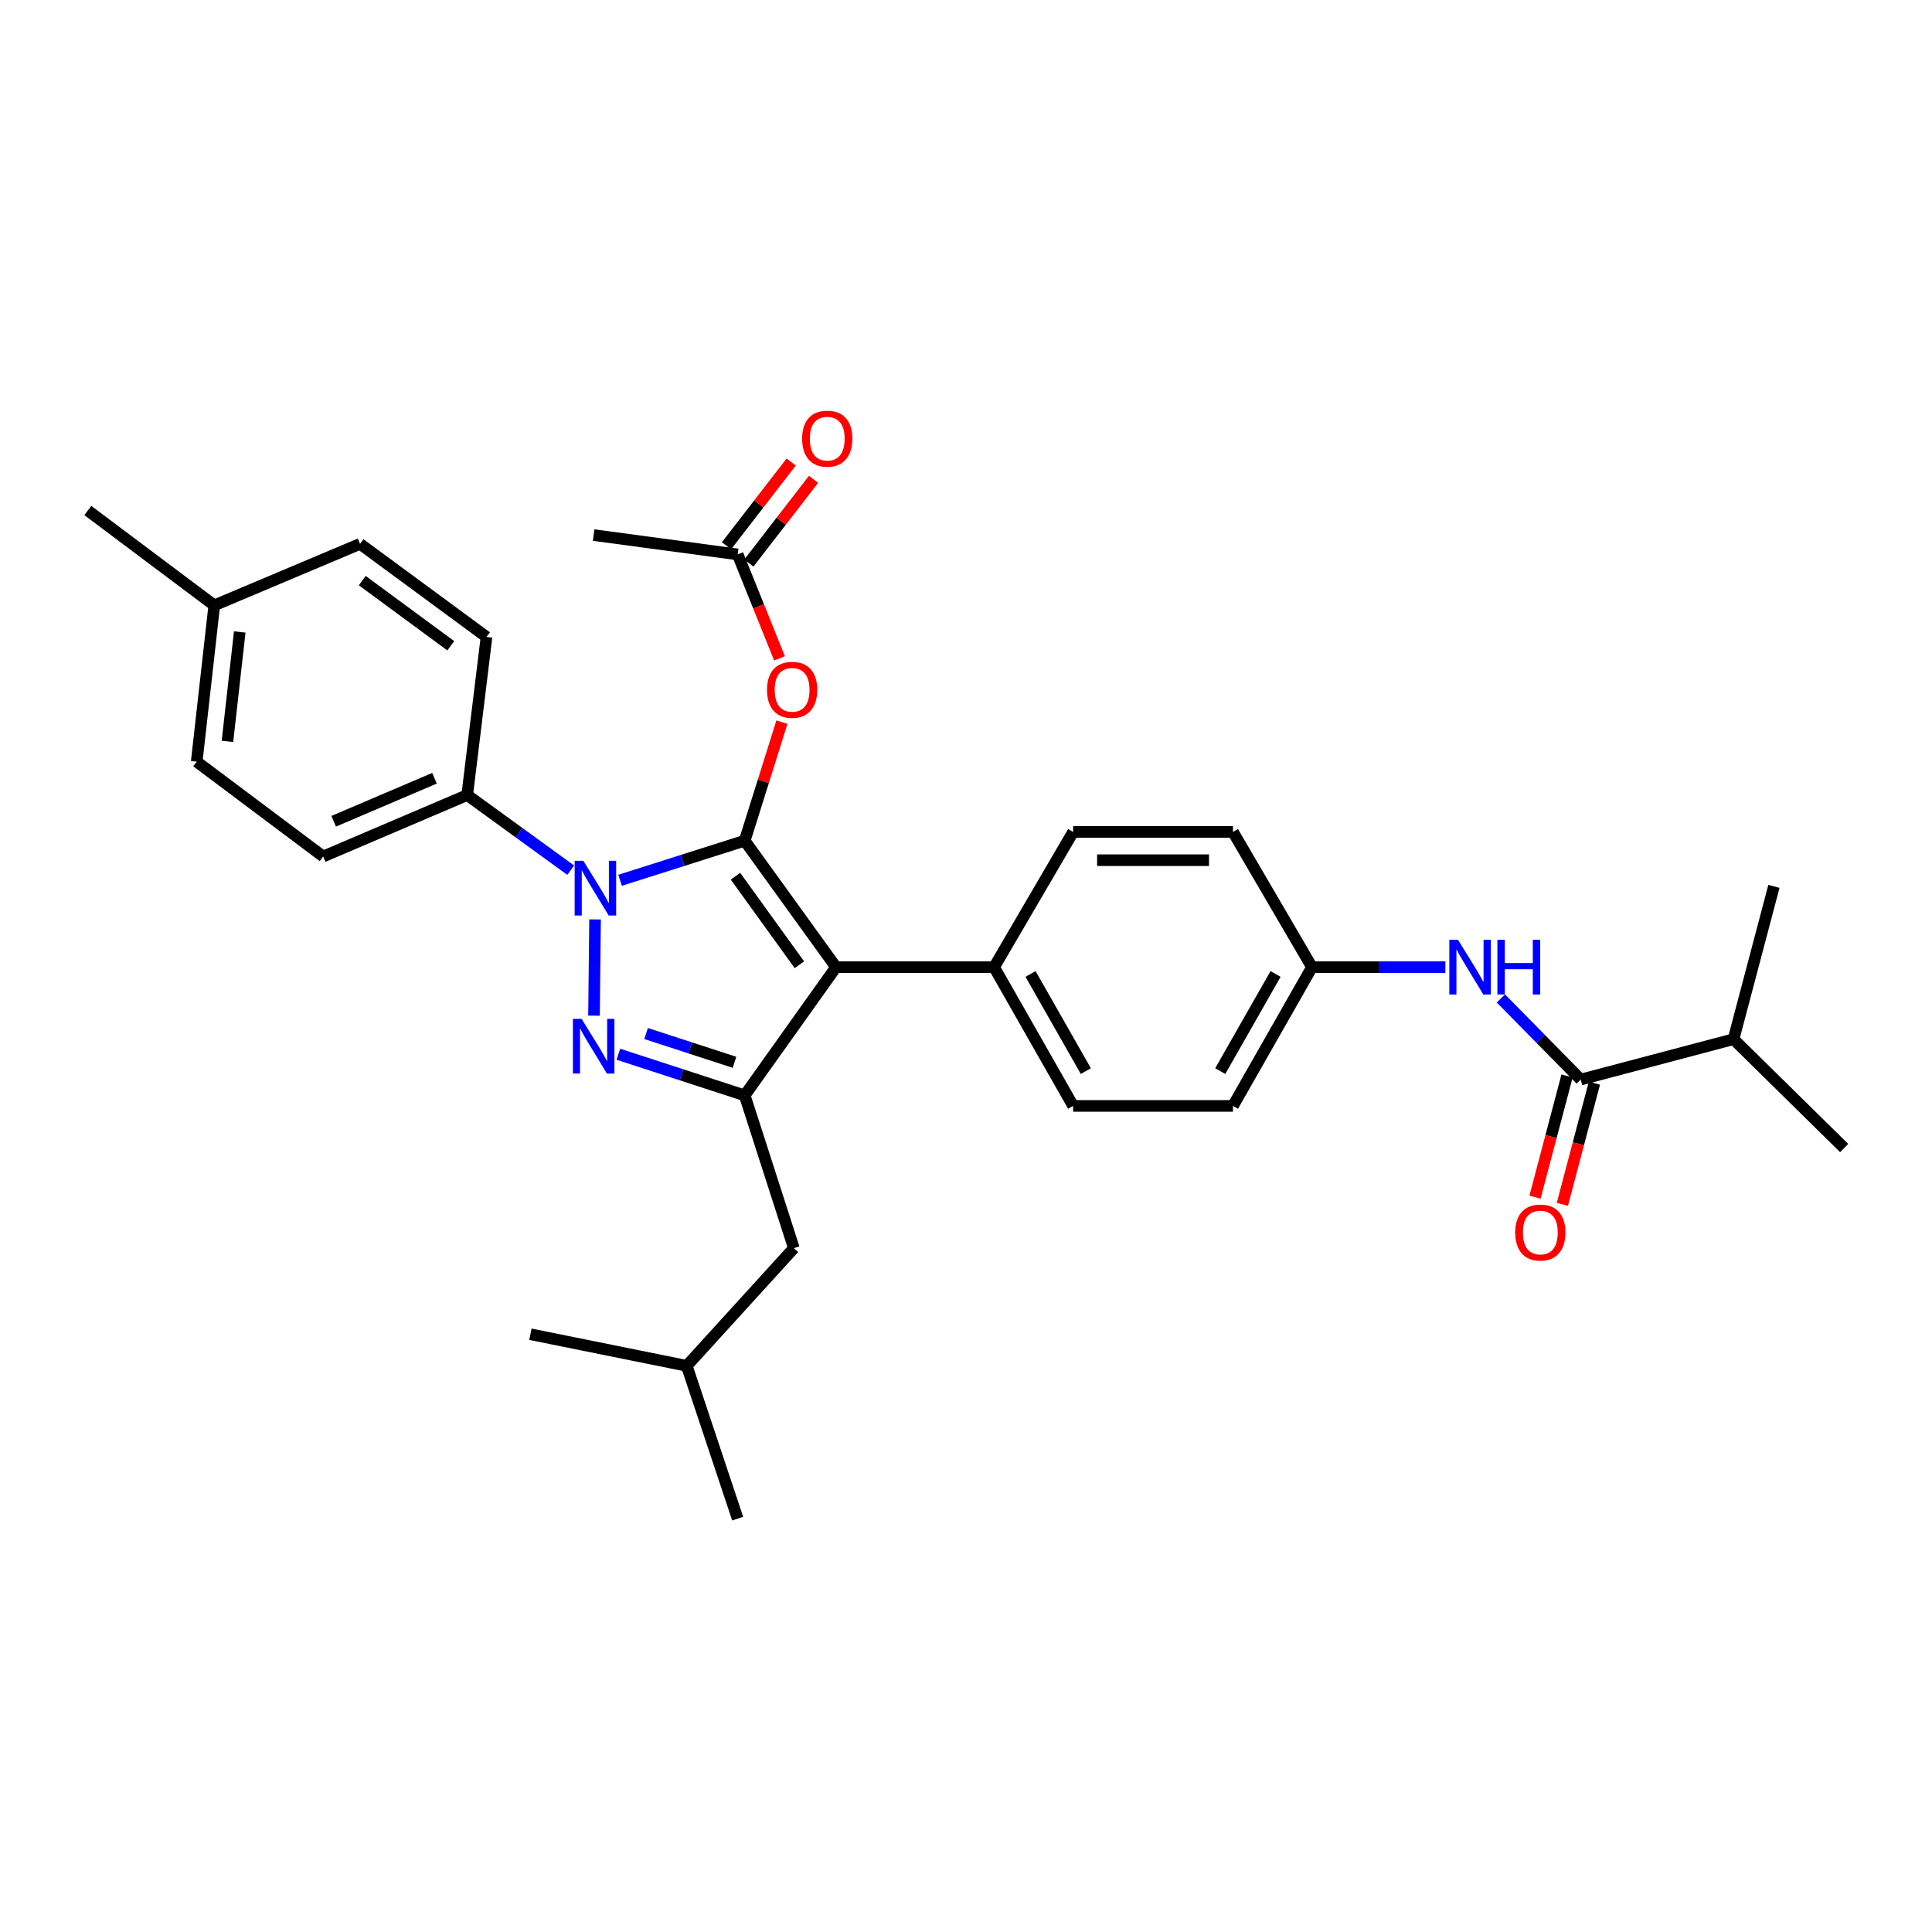<?xml version='1.0' encoding='iso-8859-1'?>
<svg version='1.1' baseProfile='full'
              xmlns='http://www.w3.org/2000/svg'
                      xmlns:rdkit='http://www.rdkit.org/xml'
                      xmlns:xlink='http://www.w3.org/1999/xlink'
                  xml:space='preserve'
width='1000px' height='1000px' viewBox='0 0 1000 1000'>
<!-- END OF HEADER -->
<rect style='opacity:1.0;fill:#FFFFFF;stroke:none' width='1000' height='1000' x='0' y='0'> </rect>
<path class='bond-0' d='M 897.273,537.874 L 954.545,594.235' style='fill:none;fill-rule:evenodd;stroke:#000000;stroke-width:6px;stroke-linecap:butt;stroke-linejoin:miter;stroke-opacity:1' />
<path class='bond-1' d='M 897.273,537.874 L 918.18,458.783' style='fill:none;fill-rule:evenodd;stroke:#000000;stroke-width:6px;stroke-linecap:butt;stroke-linejoin:miter;stroke-opacity:1' />
<path class='bond-2' d='M 897.273,537.874 L 818.183,558.781' style='fill:none;fill-rule:evenodd;stroke:#000000;stroke-width:6px;stroke-linecap:butt;stroke-linejoin:miter;stroke-opacity:1' />
<path class='bond-3' d='M 776.858,516.798 L 797.52,537.789' style='fill:none;fill-rule:evenodd;stroke:#0000FF;stroke-width:6px;stroke-linecap:butt;stroke-linejoin:miter;stroke-opacity:1' />
<path class='bond-3' d='M 797.52,537.789 L 818.183,558.781' style='fill:none;fill-rule:evenodd;stroke:#000000;stroke-width:6px;stroke-linecap:butt;stroke-linejoin:miter;stroke-opacity:1' />
<path class='bond-4' d='M 748.125,500.597 L 713.606,500.597' style='fill:none;fill-rule:evenodd;stroke:#0000FF;stroke-width:6px;stroke-linecap:butt;stroke-linejoin:miter;stroke-opacity:1' />
<path class='bond-4' d='M 713.606,500.597 L 679.088,500.597' style='fill:none;fill-rule:evenodd;stroke:#000000;stroke-width:6px;stroke-linecap:butt;stroke-linejoin:miter;stroke-opacity:1' />
<path class='bond-5' d='M 811.107,556.909 L 802.814,588.272' style='fill:none;fill-rule:evenodd;stroke:#000000;stroke-width:6px;stroke-linecap:butt;stroke-linejoin:miter;stroke-opacity:1' />
<path class='bond-5' d='M 802.814,588.272 L 794.52,619.635' style='fill:none;fill-rule:evenodd;stroke:#FF0000;stroke-width:6px;stroke-linecap:butt;stroke-linejoin:miter;stroke-opacity:1' />
<path class='bond-5' d='M 825.258,560.652 L 816.964,592.014' style='fill:none;fill-rule:evenodd;stroke:#000000;stroke-width:6px;stroke-linecap:butt;stroke-linejoin:miter;stroke-opacity:1' />
<path class='bond-5' d='M 816.964,592.014 L 808.671,623.377' style='fill:none;fill-rule:evenodd;stroke:#FF0000;stroke-width:6px;stroke-linecap:butt;stroke-linejoin:miter;stroke-opacity:1' />
<path class='bond-6' d='M 307.275,276.964 L 381.82,286.966' style='fill:none;fill-rule:evenodd;stroke:#000000;stroke-width:6px;stroke-linecap:butt;stroke-linejoin:miter;stroke-opacity:1' />
<path class='bond-7' d='M 381.82,286.966 L 392.647,313.862' style='fill:none;fill-rule:evenodd;stroke:#000000;stroke-width:6px;stroke-linecap:butt;stroke-linejoin:miter;stroke-opacity:1' />
<path class='bond-7' d='M 392.647,313.862 L 403.473,340.758' style='fill:none;fill-rule:evenodd;stroke:#FF0000;stroke-width:6px;stroke-linecap:butt;stroke-linejoin:miter;stroke-opacity:1' />
<path class='bond-8' d='M 387.611,291.441 L 404.356,269.77' style='fill:none;fill-rule:evenodd;stroke:#000000;stroke-width:6px;stroke-linecap:butt;stroke-linejoin:miter;stroke-opacity:1' />
<path class='bond-8' d='M 404.356,269.77 L 421.101,248.099' style='fill:none;fill-rule:evenodd;stroke:#FF0000;stroke-width:6px;stroke-linecap:butt;stroke-linejoin:miter;stroke-opacity:1' />
<path class='bond-8' d='M 376.029,282.491 L 392.774,260.82' style='fill:none;fill-rule:evenodd;stroke:#000000;stroke-width:6px;stroke-linecap:butt;stroke-linejoin:miter;stroke-opacity:1' />
<path class='bond-8' d='M 392.774,260.82 L 409.519,239.15' style='fill:none;fill-rule:evenodd;stroke:#FF0000;stroke-width:6px;stroke-linecap:butt;stroke-linejoin:miter;stroke-opacity:1' />
<path class='bond-9' d='M 404.72,373.773 L 395.088,404.459' style='fill:none;fill-rule:evenodd;stroke:#FF0000;stroke-width:6px;stroke-linecap:butt;stroke-linejoin:miter;stroke-opacity:1' />
<path class='bond-9' d='M 395.088,404.459 L 385.455,435.144' style='fill:none;fill-rule:evenodd;stroke:#000000;stroke-width:6px;stroke-linecap:butt;stroke-linejoin:miter;stroke-opacity:1' />
<path class='bond-10' d='M 385.455,566.961 L 432.725,500.597' style='fill:none;fill-rule:evenodd;stroke:#000000;stroke-width:6px;stroke-linecap:butt;stroke-linejoin:miter;stroke-opacity:1' />
<path class='bond-11' d='M 385.455,566.961 L 352.763,556.318' style='fill:none;fill-rule:evenodd;stroke:#000000;stroke-width:6px;stroke-linecap:butt;stroke-linejoin:miter;stroke-opacity:1' />
<path class='bond-11' d='M 352.763,556.318 L 320.071,545.674' style='fill:none;fill-rule:evenodd;stroke:#0000FF;stroke-width:6px;stroke-linecap:butt;stroke-linejoin:miter;stroke-opacity:1' />
<path class='bond-11' d='M 380.179,549.85 L 357.294,542.399' style='fill:none;fill-rule:evenodd;stroke:#000000;stroke-width:6px;stroke-linecap:butt;stroke-linejoin:miter;stroke-opacity:1' />
<path class='bond-11' d='M 357.294,542.399 L 334.41,534.949' style='fill:none;fill-rule:evenodd;stroke:#0000FF;stroke-width:6px;stroke-linecap:butt;stroke-linejoin:miter;stroke-opacity:1' />
<path class='bond-12' d='M 385.455,566.961 L 410.908,646.051' style='fill:none;fill-rule:evenodd;stroke:#000000;stroke-width:6px;stroke-linecap:butt;stroke-linejoin:miter;stroke-opacity:1' />
<path class='bond-13' d='M 432.725,500.597 L 514.548,500.597' style='fill:none;fill-rule:evenodd;stroke:#000000;stroke-width:6px;stroke-linecap:butt;stroke-linejoin:miter;stroke-opacity:1' />
<path class='bond-14' d='M 432.725,500.597 L 385.455,435.144' style='fill:none;fill-rule:evenodd;stroke:#000000;stroke-width:6px;stroke-linecap:butt;stroke-linejoin:miter;stroke-opacity:1' />
<path class='bond-14' d='M 413.768,499.349 L 380.679,453.532' style='fill:none;fill-rule:evenodd;stroke:#000000;stroke-width:6px;stroke-linecap:butt;stroke-linejoin:miter;stroke-opacity:1' />
<path class='bond-15' d='M 385.455,435.144 L 353.204,445.391' style='fill:none;fill-rule:evenodd;stroke:#000000;stroke-width:6px;stroke-linecap:butt;stroke-linejoin:miter;stroke-opacity:1' />
<path class='bond-15' d='M 353.204,445.391 L 320.953,455.638' style='fill:none;fill-rule:evenodd;stroke:#0000FF;stroke-width:6px;stroke-linecap:butt;stroke-linejoin:miter;stroke-opacity:1' />
<path class='bond-16' d='M 308.006,475.9 L 307.451,525.708' style='fill:none;fill-rule:evenodd;stroke:#0000FF;stroke-width:6px;stroke-linecap:butt;stroke-linejoin:miter;stroke-opacity:1' />
<path class='bond-17' d='M 295.396,450.408 L 268.609,430.961' style='fill:none;fill-rule:evenodd;stroke:#0000FF;stroke-width:6px;stroke-linecap:butt;stroke-linejoin:miter;stroke-opacity:1' />
<path class='bond-17' d='M 268.609,430.961 L 241.822,411.513' style='fill:none;fill-rule:evenodd;stroke:#000000;stroke-width:6px;stroke-linecap:butt;stroke-linejoin:miter;stroke-opacity:1' />
<path class='bond-18' d='M 241.822,411.513 L 167.278,443.325' style='fill:none;fill-rule:evenodd;stroke:#000000;stroke-width:6px;stroke-linecap:butt;stroke-linejoin:miter;stroke-opacity:1' />
<path class='bond-18' d='M 224.895,402.822 L 172.714,425.09' style='fill:none;fill-rule:evenodd;stroke:#000000;stroke-width:6px;stroke-linecap:butt;stroke-linejoin:miter;stroke-opacity:1' />
<path class='bond-19' d='M 241.822,411.513 L 251.816,329.69' style='fill:none;fill-rule:evenodd;stroke:#000000;stroke-width:6px;stroke-linecap:butt;stroke-linejoin:miter;stroke-opacity:1' />
<path class='bond-20' d='M 110.908,313.329 L 101.816,394.241' style='fill:none;fill-rule:evenodd;stroke:#000000;stroke-width:6px;stroke-linecap:butt;stroke-linejoin:miter;stroke-opacity:1' />
<path class='bond-20' d='M 124.09,327.1 L 117.726,383.739' style='fill:none;fill-rule:evenodd;stroke:#000000;stroke-width:6px;stroke-linecap:butt;stroke-linejoin:miter;stroke-opacity:1' />
<path class='bond-21' d='M 110.908,313.329 L 45.455,264.237' style='fill:none;fill-rule:evenodd;stroke:#000000;stroke-width:6px;stroke-linecap:butt;stroke-linejoin:miter;stroke-opacity:1' />
<path class='bond-22' d='M 110.908,313.329 L 186.363,281.509' style='fill:none;fill-rule:evenodd;stroke:#000000;stroke-width:6px;stroke-linecap:butt;stroke-linejoin:miter;stroke-opacity:1' />
<path class='bond-23' d='M 167.278,443.325 L 101.816,394.241' style='fill:none;fill-rule:evenodd;stroke:#000000;stroke-width:6px;stroke-linecap:butt;stroke-linejoin:miter;stroke-opacity:1' />
<path class='bond-24' d='M 410.908,646.051 L 355.457,706.959' style='fill:none;fill-rule:evenodd;stroke:#000000;stroke-width:6px;stroke-linecap:butt;stroke-linejoin:miter;stroke-opacity:1' />
<path class='bond-25' d='M 355.457,706.959 L 381.82,786.049' style='fill:none;fill-rule:evenodd;stroke:#000000;stroke-width:6px;stroke-linecap:butt;stroke-linejoin:miter;stroke-opacity:1' />
<path class='bond-26' d='M 355.457,706.959 L 274.545,690.598' style='fill:none;fill-rule:evenodd;stroke:#000000;stroke-width:6px;stroke-linecap:butt;stroke-linejoin:miter;stroke-opacity:1' />
<path class='bond-27' d='M 679.088,500.597 L 638.184,572.418' style='fill:none;fill-rule:evenodd;stroke:#000000;stroke-width:6px;stroke-linecap:butt;stroke-linejoin:miter;stroke-opacity:1' />
<path class='bond-27' d='M 660.233,504.126 L 631.601,554.401' style='fill:none;fill-rule:evenodd;stroke:#000000;stroke-width:6px;stroke-linecap:butt;stroke-linejoin:miter;stroke-opacity:1' />
<path class='bond-28' d='M 679.088,500.597 L 638.184,430.598' style='fill:none;fill-rule:evenodd;stroke:#000000;stroke-width:6px;stroke-linecap:butt;stroke-linejoin:miter;stroke-opacity:1' />
<path class='bond-29' d='M 638.184,572.418 L 555.451,572.418' style='fill:none;fill-rule:evenodd;stroke:#000000;stroke-width:6px;stroke-linecap:butt;stroke-linejoin:miter;stroke-opacity:1' />
<path class='bond-30' d='M 638.184,430.598 L 555.451,430.598' style='fill:none;fill-rule:evenodd;stroke:#000000;stroke-width:6px;stroke-linecap:butt;stroke-linejoin:miter;stroke-opacity:1' />
<path class='bond-30' d='M 625.774,445.236 L 567.861,445.236' style='fill:none;fill-rule:evenodd;stroke:#000000;stroke-width:6px;stroke-linecap:butt;stroke-linejoin:miter;stroke-opacity:1' />
<path class='bond-31' d='M 514.548,500.597 L 555.451,430.598' style='fill:none;fill-rule:evenodd;stroke:#000000;stroke-width:6px;stroke-linecap:butt;stroke-linejoin:miter;stroke-opacity:1' />
<path class='bond-32' d='M 514.548,500.597 L 555.451,572.418' style='fill:none;fill-rule:evenodd;stroke:#000000;stroke-width:6px;stroke-linecap:butt;stroke-linejoin:miter;stroke-opacity:1' />
<path class='bond-32' d='M 533.403,504.126 L 562.035,554.401' style='fill:none;fill-rule:evenodd;stroke:#000000;stroke-width:6px;stroke-linecap:butt;stroke-linejoin:miter;stroke-opacity:1' />
<path class='bond-33' d='M 251.816,329.69 L 186.363,281.509' style='fill:none;fill-rule:evenodd;stroke:#000000;stroke-width:6px;stroke-linecap:butt;stroke-linejoin:miter;stroke-opacity:1' />
<path class='bond-33' d='M 233.321,334.251 L 187.504,300.524' style='fill:none;fill-rule:evenodd;stroke:#000000;stroke-width:6px;stroke-linecap:butt;stroke-linejoin:miter;stroke-opacity:1' />
<path  class='atom-1' d='M 754.65 486.437
L 763.93 501.437
Q 764.85 502.917, 766.33 505.597
Q 767.81 508.277, 767.89 508.437
L 767.89 486.437
L 771.65 486.437
L 771.65 514.757
L 767.77 514.757
L 757.81 498.357
Q 756.65 496.437, 755.41 494.237
Q 754.21 492.037, 753.85 491.357
L 753.85 514.757
L 750.17 514.757
L 750.17 486.437
L 754.65 486.437
' fill='#0000FF'/>
<path  class='atom-1' d='M 775.05 486.437
L 778.89 486.437
L 778.89 498.477
L 793.37 498.477
L 793.37 486.437
L 797.21 486.437
L 797.21 514.757
L 793.37 514.757
L 793.37 501.677
L 778.89 501.677
L 778.89 514.757
L 775.05 514.757
L 775.05 486.437
' fill='#0000FF'/>
<path  class='atom-3' d='M 784.268 637.951
Q 784.268 631.151, 787.628 627.351
Q 790.988 623.551, 797.268 623.551
Q 803.548 623.551, 806.908 627.351
Q 810.268 631.151, 810.268 637.951
Q 810.268 644.831, 806.868 648.751
Q 803.468 652.631, 797.268 652.631
Q 791.028 652.631, 787.628 648.751
Q 784.268 644.871, 784.268 637.951
M 797.268 649.431
Q 801.588 649.431, 803.908 646.551
Q 806.268 643.631, 806.268 637.951
Q 806.268 632.391, 803.908 629.591
Q 801.588 626.751, 797.268 626.751
Q 792.948 626.751, 790.588 629.551
Q 788.268 632.351, 788.268 637.951
Q 788.268 643.671, 790.588 646.551
Q 792.948 649.431, 797.268 649.431
' fill='#FF0000'/>
<path  class='atom-7' d='M 396.997 357.045
Q 396.997 350.245, 400.357 346.445
Q 403.717 342.645, 409.997 342.645
Q 416.277 342.645, 419.637 346.445
Q 422.997 350.245, 422.997 357.045
Q 422.997 363.925, 419.597 367.845
Q 416.197 371.725, 409.997 371.725
Q 403.757 371.725, 400.357 367.845
Q 396.997 363.965, 396.997 357.045
M 409.997 368.525
Q 414.317 368.525, 416.637 365.645
Q 418.997 362.725, 418.997 357.045
Q 418.997 351.485, 416.637 348.685
Q 414.317 345.845, 409.997 345.845
Q 405.677 345.845, 403.317 348.645
Q 400.997 351.445, 400.997 357.045
Q 400.997 362.765, 403.317 365.645
Q 405.677 368.525, 409.997 368.525
' fill='#FF0000'/>
<path  class='atom-8' d='M 415.18 227.049
Q 415.18 220.249, 418.54 216.449
Q 421.9 212.649, 428.18 212.649
Q 434.46 212.649, 437.82 216.449
Q 441.18 220.249, 441.18 227.049
Q 441.18 233.929, 437.78 237.849
Q 434.38 241.729, 428.18 241.729
Q 421.94 241.729, 418.54 237.849
Q 415.18 233.969, 415.18 227.049
M 428.18 238.529
Q 432.5 238.529, 434.82 235.649
Q 437.18 232.729, 437.18 227.049
Q 437.18 221.489, 434.82 218.689
Q 432.5 215.849, 428.18 215.849
Q 423.86 215.849, 421.5 218.649
Q 419.18 221.449, 419.18 227.049
Q 419.18 232.769, 421.5 235.649
Q 423.86 238.529, 428.18 238.529
' fill='#FF0000'/>
<path  class='atom-12' d='M 301.926 445.534
L 311.206 460.534
Q 312.126 462.014, 313.606 464.694
Q 315.086 467.374, 315.166 467.534
L 315.166 445.534
L 318.926 445.534
L 318.926 473.854
L 315.046 473.854
L 305.086 457.454
Q 303.926 455.534, 302.686 453.334
Q 301.486 451.134, 301.126 450.454
L 301.126 473.854
L 297.446 473.854
L 297.446 445.534
L 301.926 445.534
' fill='#0000FF'/>
<path  class='atom-13' d='M 301.015 527.349
L 310.295 542.349
Q 311.215 543.829, 312.695 546.509
Q 314.175 549.189, 314.255 549.349
L 314.255 527.349
L 318.015 527.349
L 318.015 555.669
L 314.135 555.669
L 304.175 539.269
Q 303.015 537.349, 301.775 535.149
Q 300.575 532.949, 300.215 532.269
L 300.215 555.669
L 296.535 555.669
L 296.535 527.349
L 301.015 527.349
' fill='#0000FF'/>
</svg>
